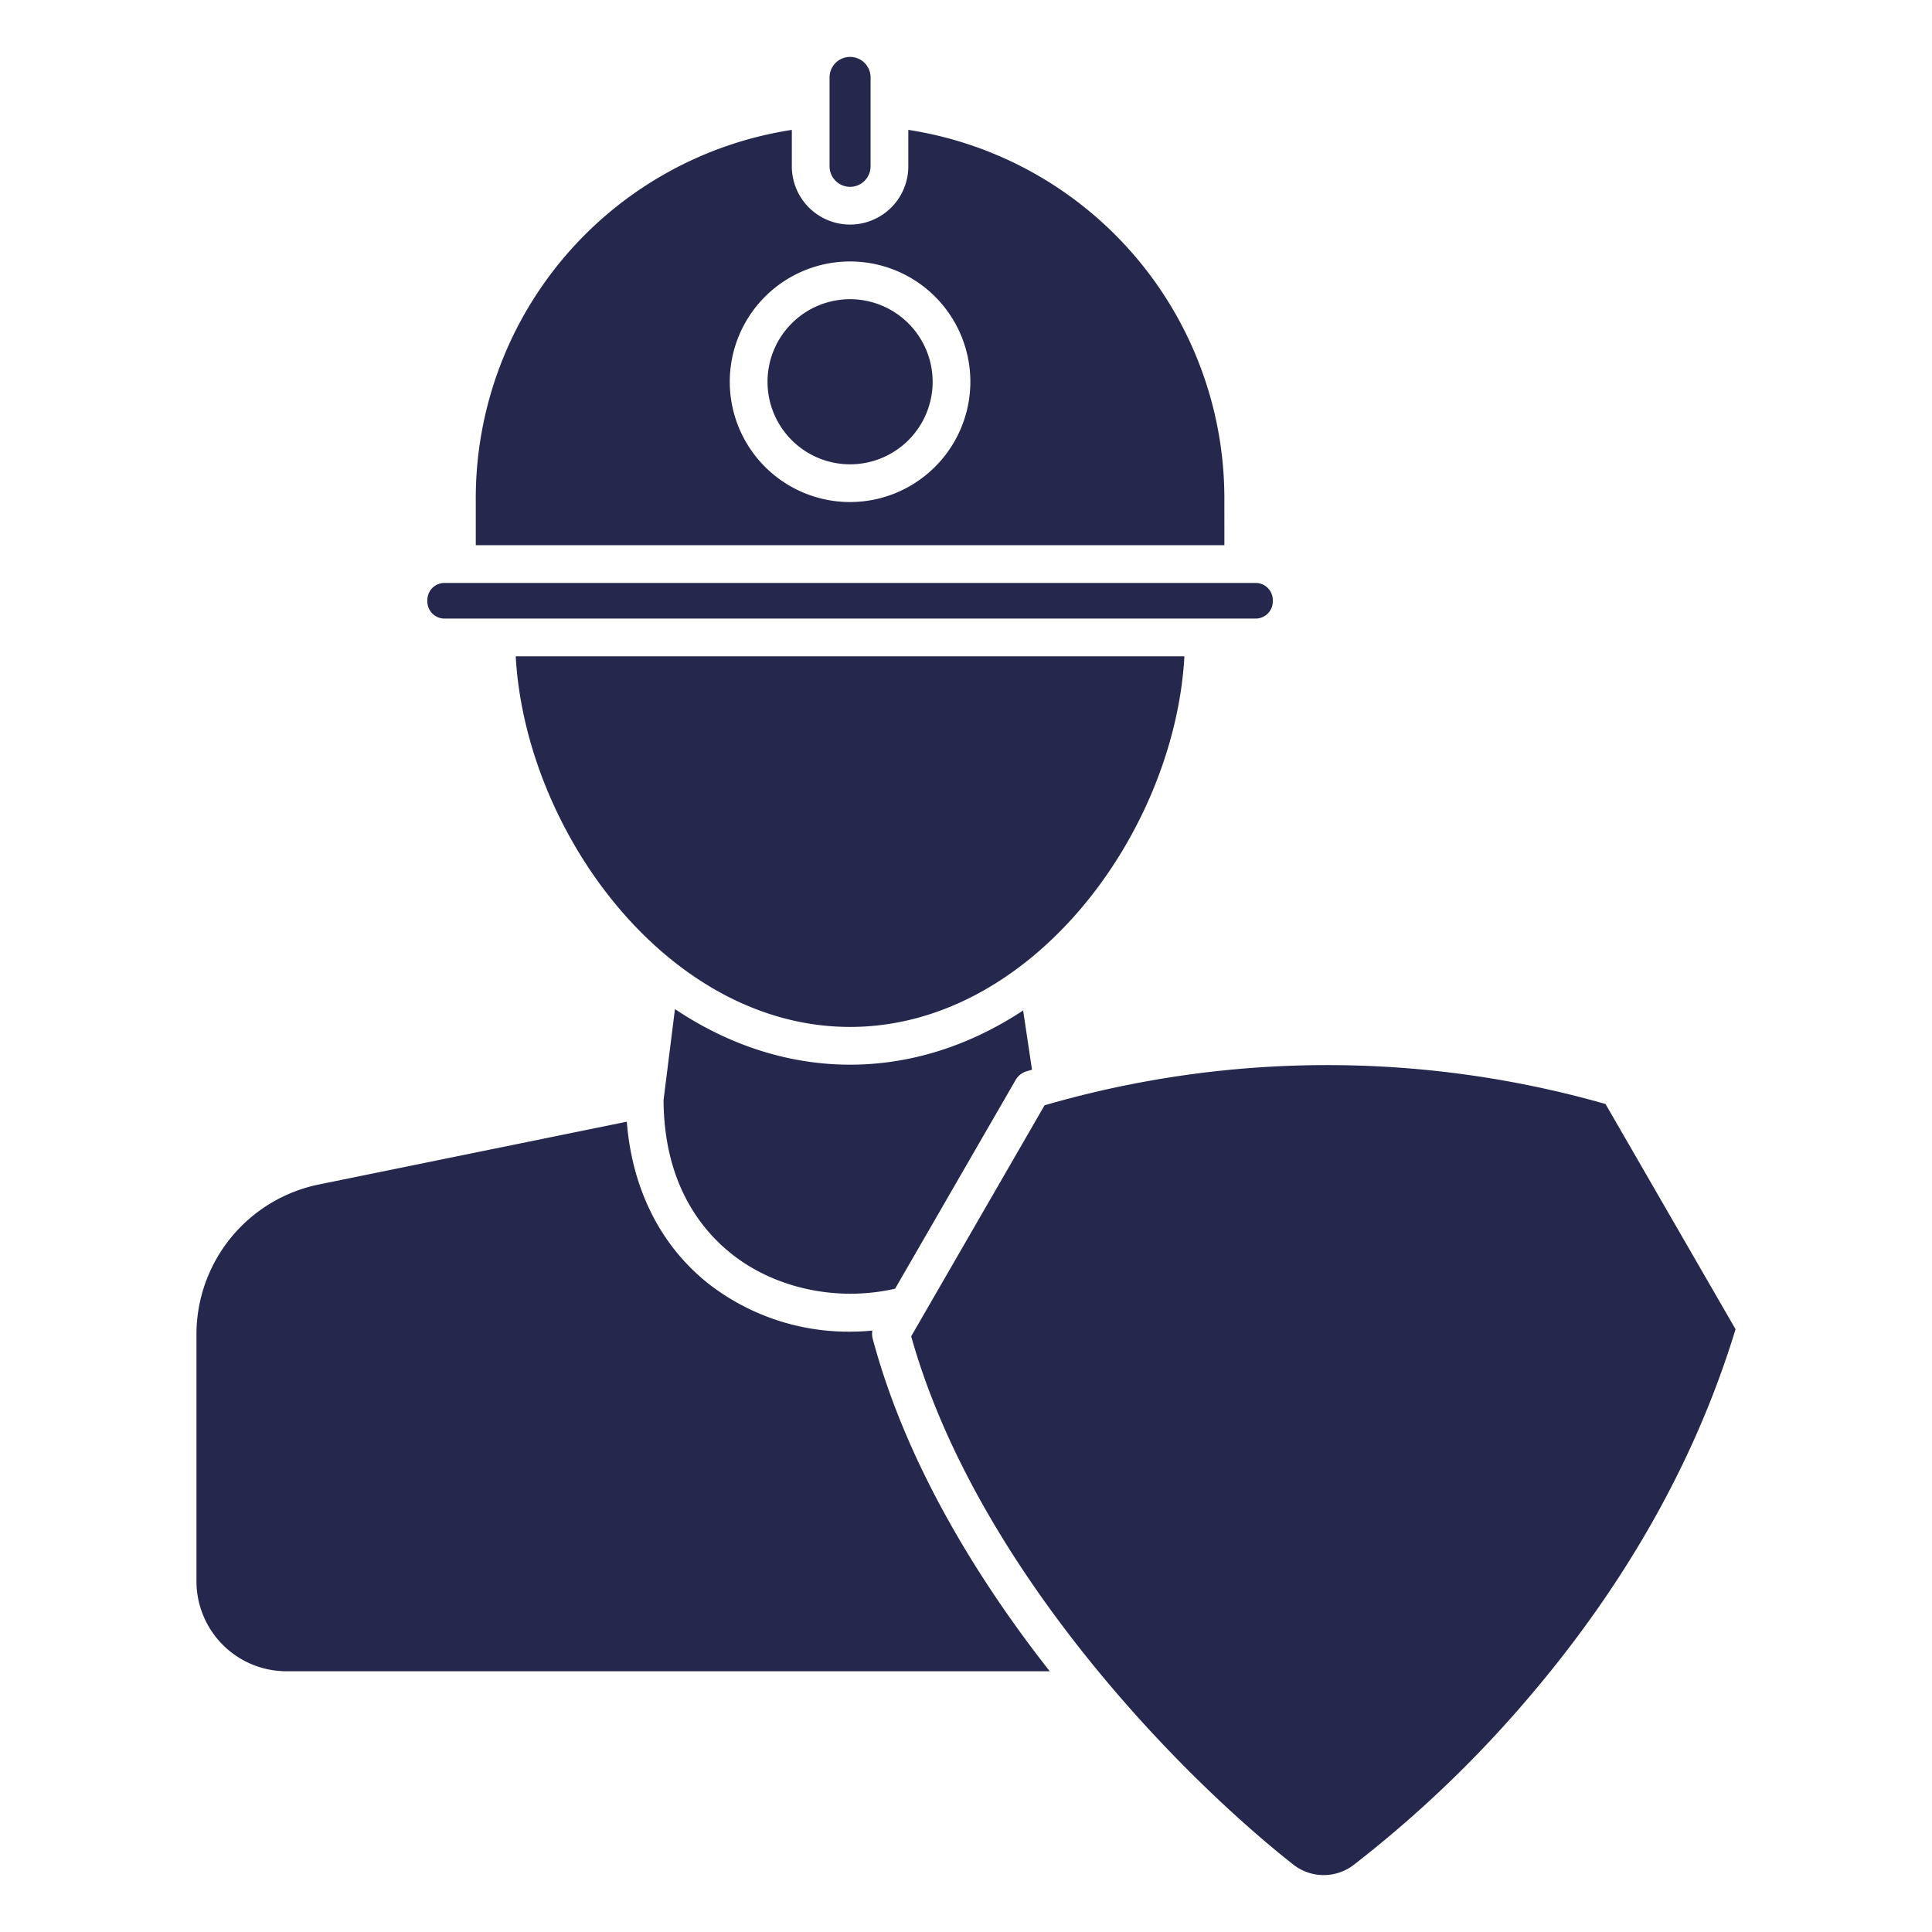 <?xml version="1.0" encoding="UTF-8"?> <!-- icon666.com - MILLIONS vector ICONS FREE --> <svg xmlns="http://www.w3.org/2000/svg" id="Layer_1" viewBox="0 0 512 512" data-name="Layer 1"> <path d="m459.939 352.257c-10.429 34.256-28.711 66.9-54.363 97.08a310.962 310.962 0 0 1 -46.837 44.884 13.049 13.049 0 0 1 -16.035-.116c-31.587-24.89-84.339-79.748-101.232-139.966l35.347-61.223a268.8 268.8 0 0 1 148.66-.344zm-228.757.361q-3 .285-6 .288a60.481 60.481 0 0 1 -36.726-12.169c-13.131-10.045-20.925-25.333-22.344-43.475l-81.7 16.658a40.558 40.558 0 0 0 -32.347 39.607v65.537a23.864 23.864 0 0 0 23.835 23.836h202.292c-17.625-22.431-37.71-53.636-46.925-88.167a4.977 4.977 0 0 1 -.085-2.115zm-5.9-273.327a21.879 21.879 0 1 0 21.878 21.879 21.9 21.9 0 0 0 -21.882-21.879zm99.192 65.193h-198.389v-12.077a98.782 98.782 0 0 1 83.758-97.987v9.657a15.435 15.435 0 1 0 30.87 0v-9.66a98.826 98.826 0 0 1 83.757 97.99zm-67.318-43.314a31.879 31.879 0 1 0 -31.878 31.878 31.915 31.915 0 0 0 31.878-31.878zm-31.878-51.658a5.441 5.441 0 0 0 5.435-5.435v-23.558a5.435 5.435 0 1 0 -10.87 0v23.558a5.441 5.441 0 0 0 5.435 5.435zm-46.406 217.9-3.019 24.088c.092 22.386 10.195 34.809 18.677 41.3 11.609 8.88 27.793 12.133 42.686 8.717l31.94-55.322a5 5 0 0 1 2.893-2.289c.48-.145.963-.278 1.443-.419l-2.351-15.707c-14.209 9.389-29.86 14.372-45.863 14.372-16.207-.006-32.054-5.115-46.406-14.736zm-61.089-103.485h214.989a4.534 4.534 0 0 0 4.528-4.527v-.387a4.534 4.534 0 0 0 -4.529-4.528h-214.988a4.534 4.534 0 0 0 -4.529 4.528v.387a4.534 4.534 0 0 0 4.529 4.527zm196.1 10h-177.211c2.568 46.521 40.36 98.219 88.606 98.219s86.038-51.698 88.605-98.219z" fill="#000000" style="fill: rgb(37, 39, 77);"></path> </svg> 